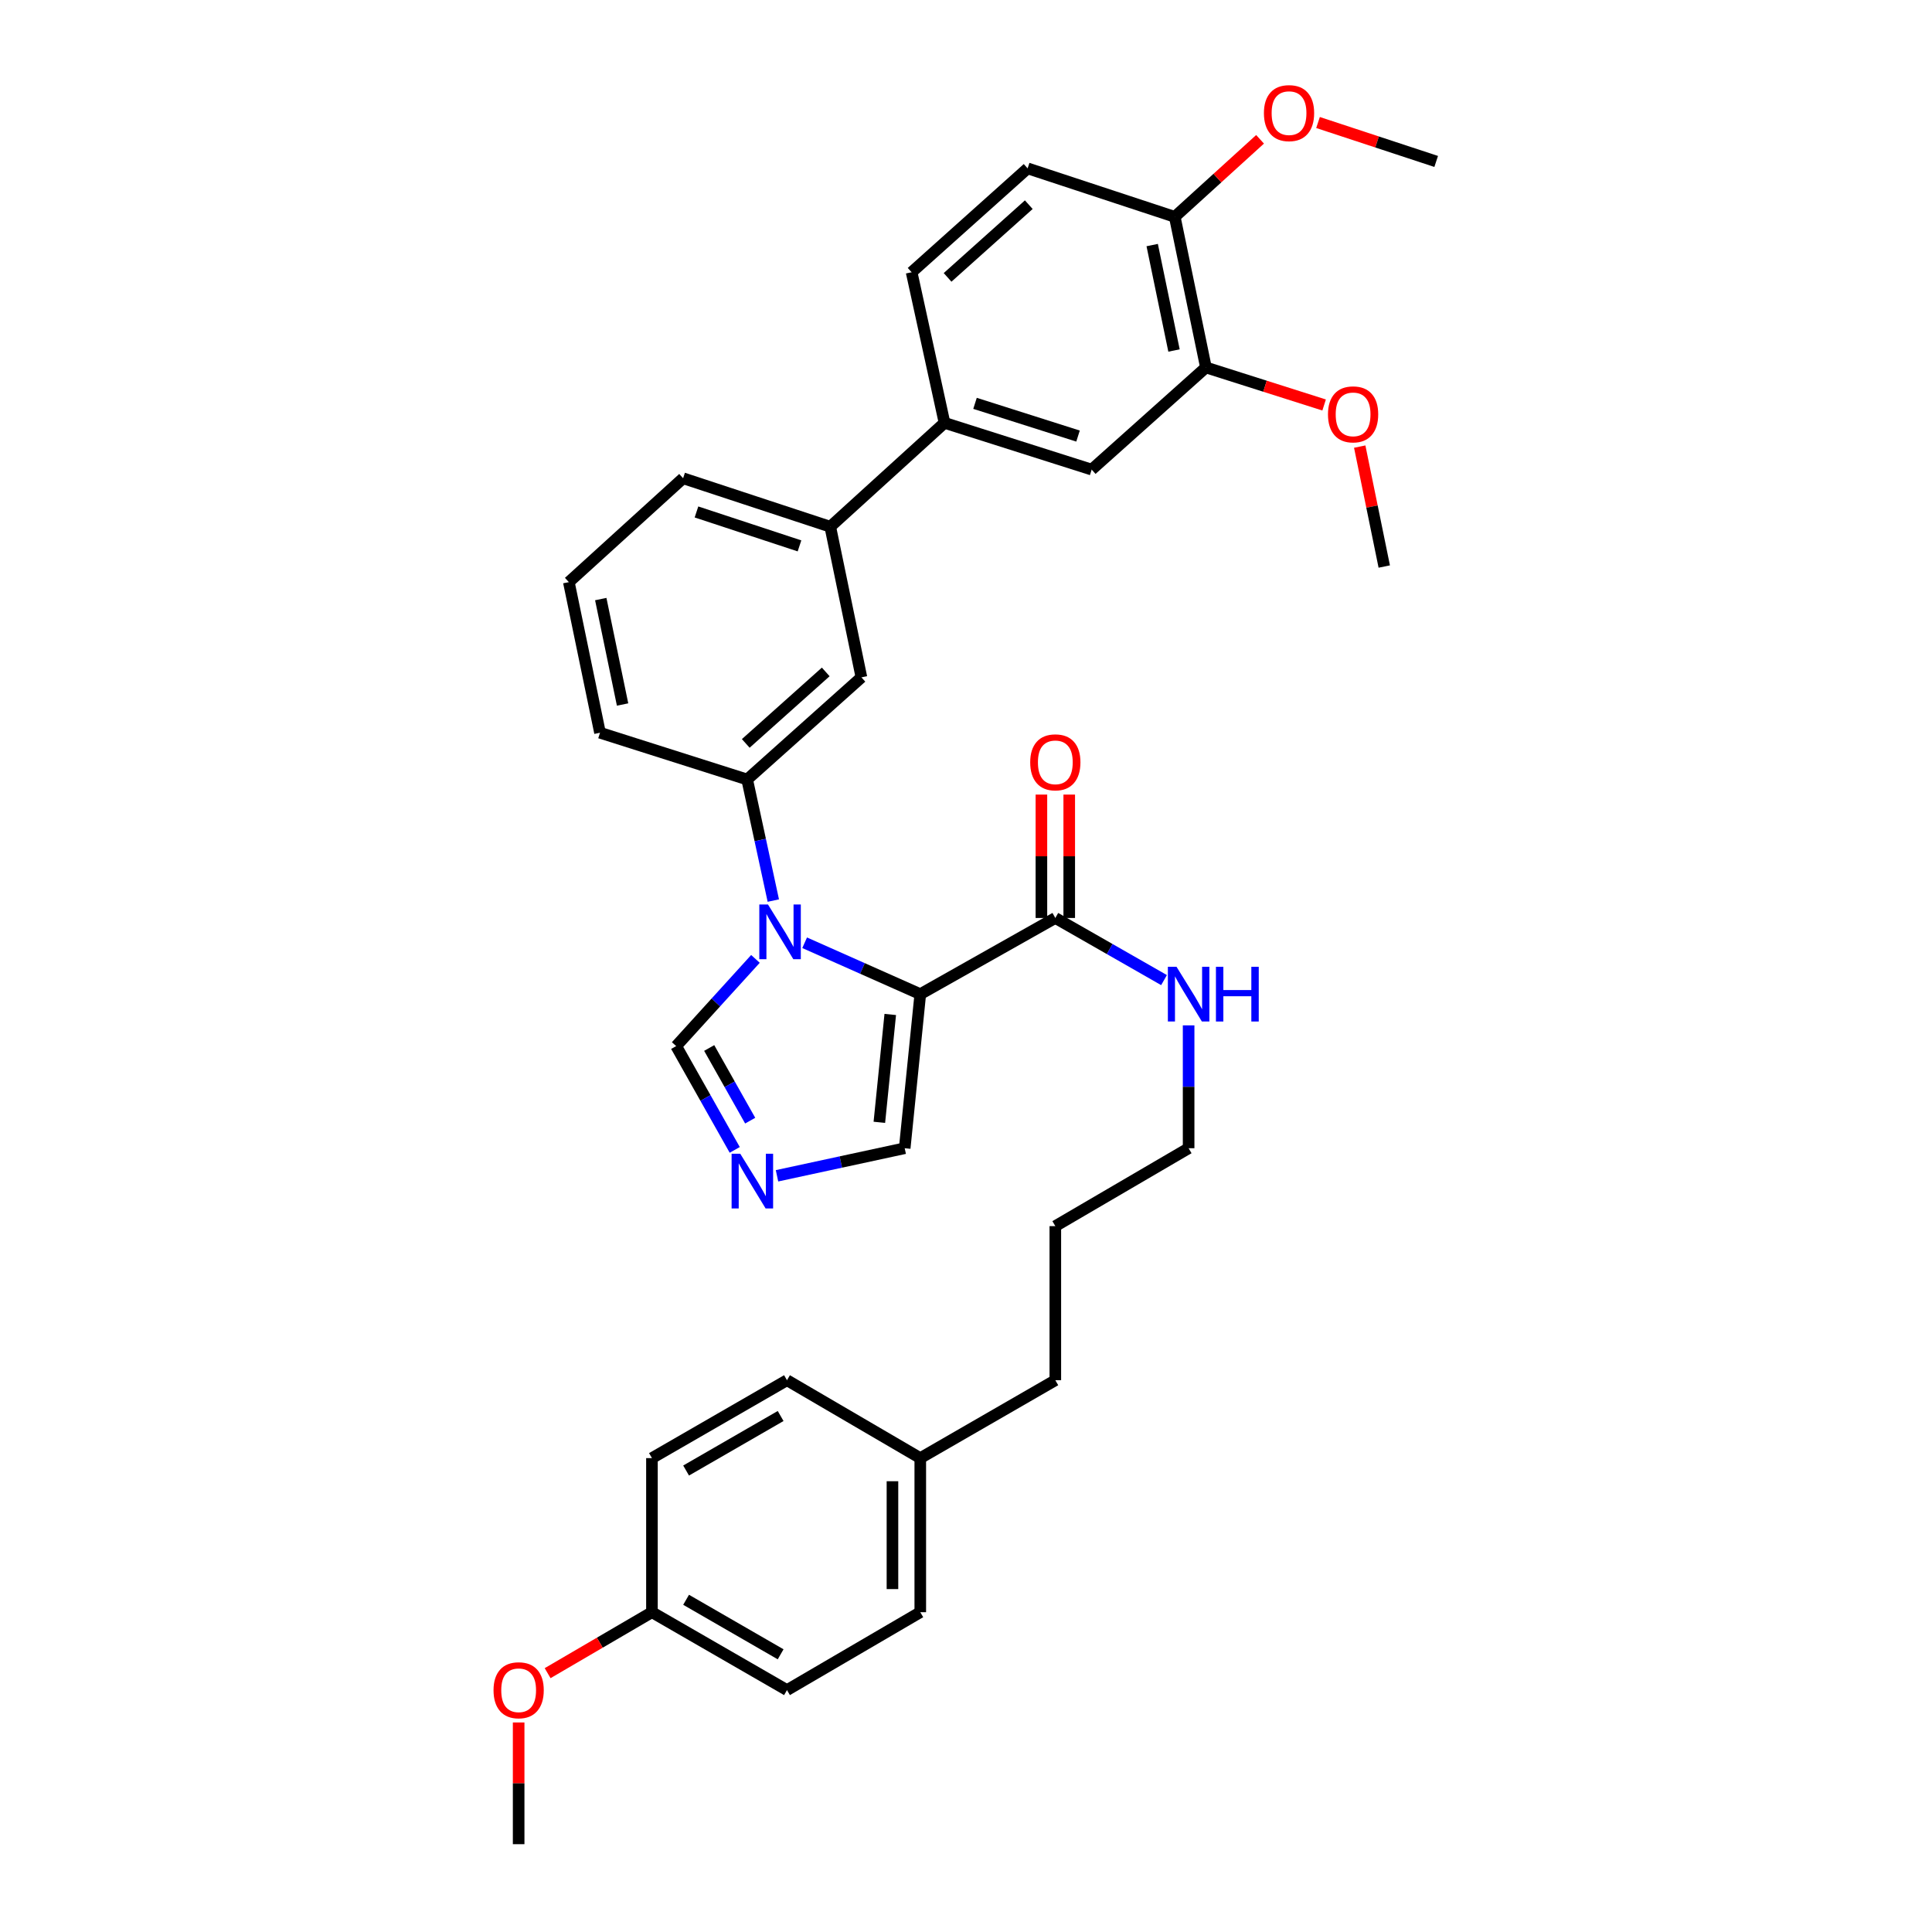 <?xml version='1.0' encoding='iso-8859-1'?>
<svg version='1.1' baseProfile='full'
              xmlns='http://www.w3.org/2000/svg'
                      xmlns:rdkit='http://www.rdkit.org/xml'
                      xmlns:xlink='http://www.w3.org/1999/xlink'
                  xml:space='preserve'
width='1000px' height='1000px' viewBox='0 0 1000 1000'>
<!-- END OF HEADER -->
<rect style='opacity:1.0;fill:#FFFFFF;stroke:none' width='1000' height='1000' x='0' y='0'> </rect>
<path class='bond-0' d='M 546.233,475.143 L 574.367,491.222' style='fill:none;fill-rule:evenodd;stroke:#000000;stroke-width:6px;stroke-linecap:butt;stroke-linejoin:miter;stroke-opacity:1' />
<path class='bond-0' d='M 574.367,491.222 L 602.5,507.3' style='fill:none;fill-rule:evenodd;stroke:#0000FF;stroke-width:6px;stroke-linecap:butt;stroke-linejoin:miter;stroke-opacity:1' />
<path class='bond-1' d='M 553.434,475.143 L 553.434,443.21' style='fill:none;fill-rule:evenodd;stroke:#000000;stroke-width:6px;stroke-linecap:butt;stroke-linejoin:miter;stroke-opacity:1' />
<path class='bond-1' d='M 553.434,443.21 L 553.434,411.276' style='fill:none;fill-rule:evenodd;stroke:#FF0000;stroke-width:6px;stroke-linecap:butt;stroke-linejoin:miter;stroke-opacity:1' />
<path class='bond-1' d='M 539.032,475.143 L 539.032,443.21' style='fill:none;fill-rule:evenodd;stroke:#000000;stroke-width:6px;stroke-linecap:butt;stroke-linejoin:miter;stroke-opacity:1' />
<path class='bond-1' d='M 539.032,443.21 L 539.032,411.276' style='fill:none;fill-rule:evenodd;stroke:#FF0000;stroke-width:6px;stroke-linecap:butt;stroke-linejoin:miter;stroke-opacity:1' />
<path class='bond-2' d='M 546.233,475.143 L 476.336,514.573' style='fill:none;fill-rule:evenodd;stroke:#000000;stroke-width:6px;stroke-linecap:butt;stroke-linejoin:miter;stroke-opacity:1' />
<path class='bond-3' d='M 615.227,530.727 L 615.227,562.523' style='fill:none;fill-rule:evenodd;stroke:#0000FF;stroke-width:6px;stroke-linecap:butt;stroke-linejoin:miter;stroke-opacity:1' />
<path class='bond-3' d='M 615.227,562.523 L 615.227,594.32' style='fill:none;fill-rule:evenodd;stroke:#000000;stroke-width:6px;stroke-linecap:butt;stroke-linejoin:miter;stroke-opacity:1' />
<path class='bond-4' d='M 429.745,272.636 L 353.575,247.544' style='fill:none;fill-rule:evenodd;stroke:#000000;stroke-width:6px;stroke-linecap:butt;stroke-linejoin:miter;stroke-opacity:1' />
<path class='bond-4' d='M 413.814,282.551 L 360.494,264.987' style='fill:none;fill-rule:evenodd;stroke:#000000;stroke-width:6px;stroke-linecap:butt;stroke-linejoin:miter;stroke-opacity:1' />
<path class='bond-5' d='M 429.745,272.636 L 445.868,350.59' style='fill:none;fill-rule:evenodd;stroke:#000000;stroke-width:6px;stroke-linecap:butt;stroke-linejoin:miter;stroke-opacity:1' />
<path class='bond-6' d='M 429.745,272.636 L 488.882,218.868' style='fill:none;fill-rule:evenodd;stroke:#000000;stroke-width:6px;stroke-linecap:butt;stroke-linejoin:miter;stroke-opacity:1' />
<path class='bond-7' d='M 353.575,247.544 L 294.431,301.304' style='fill:none;fill-rule:evenodd;stroke:#000000;stroke-width:6px;stroke-linecap:butt;stroke-linejoin:miter;stroke-opacity:1' />
<path class='bond-8' d='M 294.431,301.304 L 310.561,379.266' style='fill:none;fill-rule:evenodd;stroke:#000000;stroke-width:6px;stroke-linecap:butt;stroke-linejoin:miter;stroke-opacity:1' />
<path class='bond-8' d='M 310.954,310.08 L 322.245,364.654' style='fill:none;fill-rule:evenodd;stroke:#000000;stroke-width:6px;stroke-linecap:butt;stroke-linejoin:miter;stroke-opacity:1' />
<path class='bond-9' d='M 310.561,379.266 L 386.731,403.462' style='fill:none;fill-rule:evenodd;stroke:#000000;stroke-width:6px;stroke-linecap:butt;stroke-linejoin:miter;stroke-opacity:1' />
<path class='bond-10' d='M 386.731,403.462 L 445.868,350.59' style='fill:none;fill-rule:evenodd;stroke:#000000;stroke-width:6px;stroke-linecap:butt;stroke-linejoin:miter;stroke-opacity:1' />
<path class='bond-10' d='M 386.003,384.794 L 427.398,347.784' style='fill:none;fill-rule:evenodd;stroke:#000000;stroke-width:6px;stroke-linecap:butt;stroke-linejoin:miter;stroke-opacity:1' />
<path class='bond-11' d='M 386.731,403.462 L 393.498,434.799' style='fill:none;fill-rule:evenodd;stroke:#000000;stroke-width:6px;stroke-linecap:butt;stroke-linejoin:miter;stroke-opacity:1' />
<path class='bond-11' d='M 393.498,434.799 L 400.265,466.136' style='fill:none;fill-rule:evenodd;stroke:#0000FF;stroke-width:6px;stroke-linecap:butt;stroke-linejoin:miter;stroke-opacity:1' />
<path class='bond-12' d='M 488.882,218.868 L 565.052,243.064' style='fill:none;fill-rule:evenodd;stroke:#000000;stroke-width:6px;stroke-linecap:butt;stroke-linejoin:miter;stroke-opacity:1' />
<path class='bond-12' d='M 504.667,208.771 L 557.987,225.708' style='fill:none;fill-rule:evenodd;stroke:#000000;stroke-width:6px;stroke-linecap:butt;stroke-linejoin:miter;stroke-opacity:1' />
<path class='bond-13' d='M 488.882,218.868 L 471.855,140.913' style='fill:none;fill-rule:evenodd;stroke:#000000;stroke-width:6px;stroke-linecap:butt;stroke-linejoin:miter;stroke-opacity:1' />
<path class='bond-14' d='M 565.052,243.064 L 624.188,190.192' style='fill:none;fill-rule:evenodd;stroke:#000000;stroke-width:6px;stroke-linecap:butt;stroke-linejoin:miter;stroke-opacity:1' />
<path class='bond-15' d='M 624.188,190.192 L 608.058,112.237' style='fill:none;fill-rule:evenodd;stroke:#000000;stroke-width:6px;stroke-linecap:butt;stroke-linejoin:miter;stroke-opacity:1' />
<path class='bond-15' d='M 607.665,181.417 L 596.374,126.849' style='fill:none;fill-rule:evenodd;stroke:#000000;stroke-width:6px;stroke-linecap:butt;stroke-linejoin:miter;stroke-opacity:1' />
<path class='bond-16' d='M 624.188,190.192 L 654.774,199.908' style='fill:none;fill-rule:evenodd;stroke:#000000;stroke-width:6px;stroke-linecap:butt;stroke-linejoin:miter;stroke-opacity:1' />
<path class='bond-16' d='M 654.774,199.908 L 685.361,209.623' style='fill:none;fill-rule:evenodd;stroke:#FF0000;stroke-width:6px;stroke-linecap:butt;stroke-linejoin:miter;stroke-opacity:1' />
<path class='bond-17' d='M 608.058,112.237 L 531.895,87.146' style='fill:none;fill-rule:evenodd;stroke:#000000;stroke-width:6px;stroke-linecap:butt;stroke-linejoin:miter;stroke-opacity:1' />
<path class='bond-18' d='M 608.058,112.237 L 630.131,92.171' style='fill:none;fill-rule:evenodd;stroke:#000000;stroke-width:6px;stroke-linecap:butt;stroke-linejoin:miter;stroke-opacity:1' />
<path class='bond-18' d='M 630.131,92.171 L 652.204,72.105' style='fill:none;fill-rule:evenodd;stroke:#FF0000;stroke-width:6px;stroke-linecap:butt;stroke-linejoin:miter;stroke-opacity:1' />
<path class='bond-19' d='M 531.895,87.146 L 471.855,140.913' style='fill:none;fill-rule:evenodd;stroke:#000000;stroke-width:6px;stroke-linecap:butt;stroke-linejoin:miter;stroke-opacity:1' />
<path class='bond-19' d='M 532.497,105.94 L 490.469,143.577' style='fill:none;fill-rule:evenodd;stroke:#000000;stroke-width:6px;stroke-linecap:butt;stroke-linejoin:miter;stroke-opacity:1' />
<path class='bond-20' d='M 391.02,496.325 L 370.505,518.891' style='fill:none;fill-rule:evenodd;stroke:#0000FF;stroke-width:6px;stroke-linecap:butt;stroke-linejoin:miter;stroke-opacity:1' />
<path class='bond-20' d='M 370.505,518.891 L 349.99,541.457' style='fill:none;fill-rule:evenodd;stroke:#000000;stroke-width:6px;stroke-linecap:butt;stroke-linejoin:miter;stroke-opacity:1' />
<path class='bond-21' d='M 416.483,487.969 L 446.41,501.271' style='fill:none;fill-rule:evenodd;stroke:#0000FF;stroke-width:6px;stroke-linecap:butt;stroke-linejoin:miter;stroke-opacity:1' />
<path class='bond-21' d='M 446.41,501.271 L 476.336,514.573' style='fill:none;fill-rule:evenodd;stroke:#000000;stroke-width:6px;stroke-linecap:butt;stroke-linejoin:miter;stroke-opacity:1' />
<path class='bond-22' d='M 349.99,541.457 L 365.145,568.318' style='fill:none;fill-rule:evenodd;stroke:#000000;stroke-width:6px;stroke-linecap:butt;stroke-linejoin:miter;stroke-opacity:1' />
<path class='bond-22' d='M 365.145,568.318 L 380.299,595.18' style='fill:none;fill-rule:evenodd;stroke:#0000FF;stroke-width:6px;stroke-linecap:butt;stroke-linejoin:miter;stroke-opacity:1' />
<path class='bond-22' d='M 367.08,542.438 L 377.688,561.242' style='fill:none;fill-rule:evenodd;stroke:#000000;stroke-width:6px;stroke-linecap:butt;stroke-linejoin:miter;stroke-opacity:1' />
<path class='bond-22' d='M 377.688,561.242 L 388.297,580.045' style='fill:none;fill-rule:evenodd;stroke:#0000FF;stroke-width:6px;stroke-linecap:butt;stroke-linejoin:miter;stroke-opacity:1' />
<path class='bond-23' d='M 402.177,608.592 L 435.224,601.456' style='fill:none;fill-rule:evenodd;stroke:#0000FF;stroke-width:6px;stroke-linecap:butt;stroke-linejoin:miter;stroke-opacity:1' />
<path class='bond-23' d='M 435.224,601.456 L 468.271,594.32' style='fill:none;fill-rule:evenodd;stroke:#000000;stroke-width:6px;stroke-linecap:butt;stroke-linejoin:miter;stroke-opacity:1' />
<path class='bond-24' d='M 468.271,594.32 L 476.336,514.573' style='fill:none;fill-rule:evenodd;stroke:#000000;stroke-width:6px;stroke-linecap:butt;stroke-linejoin:miter;stroke-opacity:1' />
<path class='bond-24' d='M 455.152,580.909 L 460.797,525.086' style='fill:none;fill-rule:evenodd;stroke:#000000;stroke-width:6px;stroke-linecap:butt;stroke-linejoin:miter;stroke-opacity:1' />
<path class='bond-25' d='M 703.79,231.16 L 710.139,262.199' style='fill:none;fill-rule:evenodd;stroke:#FF0000;stroke-width:6px;stroke-linecap:butt;stroke-linejoin:miter;stroke-opacity:1' />
<path class='bond-25' d='M 710.139,262.199 L 716.489,293.238' style='fill:none;fill-rule:evenodd;stroke:#000000;stroke-width:6px;stroke-linecap:butt;stroke-linejoin:miter;stroke-opacity:1' />
<path class='bond-26' d='M 682.207,63.413 L 712.786,73.487' style='fill:none;fill-rule:evenodd;stroke:#FF0000;stroke-width:6px;stroke-linecap:butt;stroke-linejoin:miter;stroke-opacity:1' />
<path class='bond-26' d='M 712.786,73.487 L 743.365,83.562' style='fill:none;fill-rule:evenodd;stroke:#000000;stroke-width:6px;stroke-linecap:butt;stroke-linejoin:miter;stroke-opacity:1' />
<path class='bond-27' d='M 337.445,834.473 L 407.342,874.79' style='fill:none;fill-rule:evenodd;stroke:#000000;stroke-width:6px;stroke-linecap:butt;stroke-linejoin:miter;stroke-opacity:1' />
<path class='bond-27' d='M 355.125,828.045 L 404.054,856.267' style='fill:none;fill-rule:evenodd;stroke:#000000;stroke-width:6px;stroke-linecap:butt;stroke-linejoin:miter;stroke-opacity:1' />
<path class='bond-28' d='M 337.445,834.473 L 337.445,754.718' style='fill:none;fill-rule:evenodd;stroke:#000000;stroke-width:6px;stroke-linecap:butt;stroke-linejoin:miter;stroke-opacity:1' />
<path class='bond-29' d='M 337.445,834.473 L 310.447,850.25' style='fill:none;fill-rule:evenodd;stroke:#000000;stroke-width:6px;stroke-linecap:butt;stroke-linejoin:miter;stroke-opacity:1' />
<path class='bond-29' d='M 310.447,850.25 L 283.449,866.026' style='fill:none;fill-rule:evenodd;stroke:#FF0000;stroke-width:6px;stroke-linecap:butt;stroke-linejoin:miter;stroke-opacity:1' />
<path class='bond-30' d='M 407.342,874.79 L 476.336,834.473' style='fill:none;fill-rule:evenodd;stroke:#000000;stroke-width:6px;stroke-linecap:butt;stroke-linejoin:miter;stroke-opacity:1' />
<path class='bond-31' d='M 476.336,834.473 L 476.336,754.718' style='fill:none;fill-rule:evenodd;stroke:#000000;stroke-width:6px;stroke-linecap:butt;stroke-linejoin:miter;stroke-opacity:1' />
<path class='bond-31' d='M 461.934,822.51 L 461.934,766.681' style='fill:none;fill-rule:evenodd;stroke:#000000;stroke-width:6px;stroke-linecap:butt;stroke-linejoin:miter;stroke-opacity:1' />
<path class='bond-32' d='M 476.336,754.718 L 407.342,714.4' style='fill:none;fill-rule:evenodd;stroke:#000000;stroke-width:6px;stroke-linecap:butt;stroke-linejoin:miter;stroke-opacity:1' />
<path class='bond-33' d='M 476.336,754.718 L 546.233,714.4' style='fill:none;fill-rule:evenodd;stroke:#000000;stroke-width:6px;stroke-linecap:butt;stroke-linejoin:miter;stroke-opacity:1' />
<path class='bond-34' d='M 407.342,714.4 L 337.445,754.718' style='fill:none;fill-rule:evenodd;stroke:#000000;stroke-width:6px;stroke-linecap:butt;stroke-linejoin:miter;stroke-opacity:1' />
<path class='bond-34' d='M 404.054,732.923 L 355.125,761.146' style='fill:none;fill-rule:evenodd;stroke:#000000;stroke-width:6px;stroke-linecap:butt;stroke-linejoin:miter;stroke-opacity:1' />
<path class='bond-35' d='M 268.451,891.544 L 268.451,923.045' style='fill:none;fill-rule:evenodd;stroke:#FF0000;stroke-width:6px;stroke-linecap:butt;stroke-linejoin:miter;stroke-opacity:1' />
<path class='bond-35' d='M 268.451,923.045 L 268.451,954.545' style='fill:none;fill-rule:evenodd;stroke:#000000;stroke-width:6px;stroke-linecap:butt;stroke-linejoin:miter;stroke-opacity:1' />
<path class='bond-36' d='M 546.233,714.4 L 546.233,634.645' style='fill:none;fill-rule:evenodd;stroke:#000000;stroke-width:6px;stroke-linecap:butt;stroke-linejoin:miter;stroke-opacity:1' />
<path class='bond-37' d='M 546.233,634.645 L 615.227,594.32' style='fill:none;fill-rule:evenodd;stroke:#000000;stroke-width:6px;stroke-linecap:butt;stroke-linejoin:miter;stroke-opacity:1' />
<path  class='atom-1' d='M 608.967 500.413
L 618.247 515.413
Q 619.167 516.893, 620.647 519.573
Q 622.127 522.253, 622.207 522.413
L 622.207 500.413
L 625.967 500.413
L 625.967 528.733
L 622.087 528.733
L 612.127 512.333
Q 610.967 510.413, 609.727 508.213
Q 608.527 506.013, 608.167 505.333
L 608.167 528.733
L 604.487 528.733
L 604.487 500.413
L 608.967 500.413
' fill='#0000FF'/>
<path  class='atom-1' d='M 629.367 500.413
L 633.207 500.413
L 633.207 512.453
L 647.687 512.453
L 647.687 500.413
L 651.527 500.413
L 651.527 528.733
L 647.687 528.733
L 647.687 515.653
L 633.207 515.653
L 633.207 528.733
L 629.367 528.733
L 629.367 500.413
' fill='#0000FF'/>
<path  class='atom-2' d='M 533.233 394.58
Q 533.233 387.78, 536.593 383.98
Q 539.953 380.18, 546.233 380.18
Q 552.513 380.18, 555.873 383.98
Q 559.233 387.78, 559.233 394.58
Q 559.233 401.46, 555.833 405.38
Q 552.433 409.26, 546.233 409.26
Q 539.993 409.26, 536.593 405.38
Q 533.233 401.5, 533.233 394.58
M 546.233 406.06
Q 550.553 406.06, 552.873 403.18
Q 555.233 400.26, 555.233 394.58
Q 555.233 389.02, 552.873 386.22
Q 550.553 383.38, 546.233 383.38
Q 541.913 383.38, 539.553 386.18
Q 537.233 388.98, 537.233 394.58
Q 537.233 400.3, 539.553 403.18
Q 541.913 406.06, 546.233 406.06
' fill='#FF0000'/>
<path  class='atom-15' d='M 397.498 468.152
L 406.778 483.152
Q 407.698 484.632, 409.178 487.312
Q 410.658 489.992, 410.738 490.152
L 410.738 468.152
L 414.498 468.152
L 414.498 496.472
L 410.618 496.472
L 400.658 480.072
Q 399.498 478.152, 398.258 475.952
Q 397.058 473.752, 396.698 473.072
L 396.698 496.472
L 393.018 496.472
L 393.018 468.152
L 397.498 468.152
' fill='#0000FF'/>
<path  class='atom-17' d='M 383.16 597.186
L 392.44 612.186
Q 393.36 613.666, 394.84 616.346
Q 396.32 619.026, 396.4 619.186
L 396.4 597.186
L 400.16 597.186
L 400.16 625.506
L 396.28 625.506
L 386.32 609.106
Q 385.16 607.186, 383.92 604.986
Q 382.72 602.786, 382.36 602.106
L 382.36 625.506
L 378.68 625.506
L 378.68 597.186
L 383.16 597.186
' fill='#0000FF'/>
<path  class='atom-20' d='M 687.359 214.468
Q 687.359 207.668, 690.719 203.868
Q 694.079 200.068, 700.359 200.068
Q 706.639 200.068, 709.999 203.868
Q 713.359 207.668, 713.359 214.468
Q 713.359 221.348, 709.959 225.268
Q 706.559 229.148, 700.359 229.148
Q 694.119 229.148, 690.719 225.268
Q 687.359 221.388, 687.359 214.468
M 700.359 225.948
Q 704.679 225.948, 706.999 223.068
Q 709.359 220.148, 709.359 214.468
Q 709.359 208.908, 706.999 206.108
Q 704.679 203.268, 700.359 203.268
Q 696.039 203.268, 693.679 206.068
Q 691.359 208.868, 691.359 214.468
Q 691.359 220.188, 693.679 223.068
Q 696.039 225.948, 700.359 225.948
' fill='#FF0000'/>
<path  class='atom-22' d='M 654.202 58.55
Q 654.202 51.75, 657.562 47.95
Q 660.922 44.15, 667.202 44.15
Q 673.482 44.15, 676.842 47.95
Q 680.202 51.75, 680.202 58.55
Q 680.202 65.43, 676.802 69.35
Q 673.402 73.23, 667.202 73.23
Q 660.962 73.23, 657.562 69.35
Q 654.202 65.47, 654.202 58.55
M 667.202 70.03
Q 671.522 70.03, 673.842 67.15
Q 676.202 64.23, 676.202 58.55
Q 676.202 52.99, 673.842 50.19
Q 671.522 47.35, 667.202 47.35
Q 662.882 47.35, 660.522 50.15
Q 658.202 52.95, 658.202 58.55
Q 658.202 64.27, 660.522 67.15
Q 662.882 70.03, 667.202 70.03
' fill='#FF0000'/>
<path  class='atom-30' d='M 255.451 874.87
Q 255.451 868.07, 258.811 864.27
Q 262.171 860.47, 268.451 860.47
Q 274.731 860.47, 278.091 864.27
Q 281.451 868.07, 281.451 874.87
Q 281.451 881.75, 278.051 885.67
Q 274.651 889.55, 268.451 889.55
Q 262.211 889.55, 258.811 885.67
Q 255.451 881.79, 255.451 874.87
M 268.451 886.35
Q 272.771 886.35, 275.091 883.47
Q 277.451 880.55, 277.451 874.87
Q 277.451 869.31, 275.091 866.51
Q 272.771 863.67, 268.451 863.67
Q 264.131 863.67, 261.771 866.47
Q 259.451 869.27, 259.451 874.87
Q 259.451 880.59, 261.771 883.47
Q 264.131 886.35, 268.451 886.35
' fill='#FF0000'/>
</svg>
